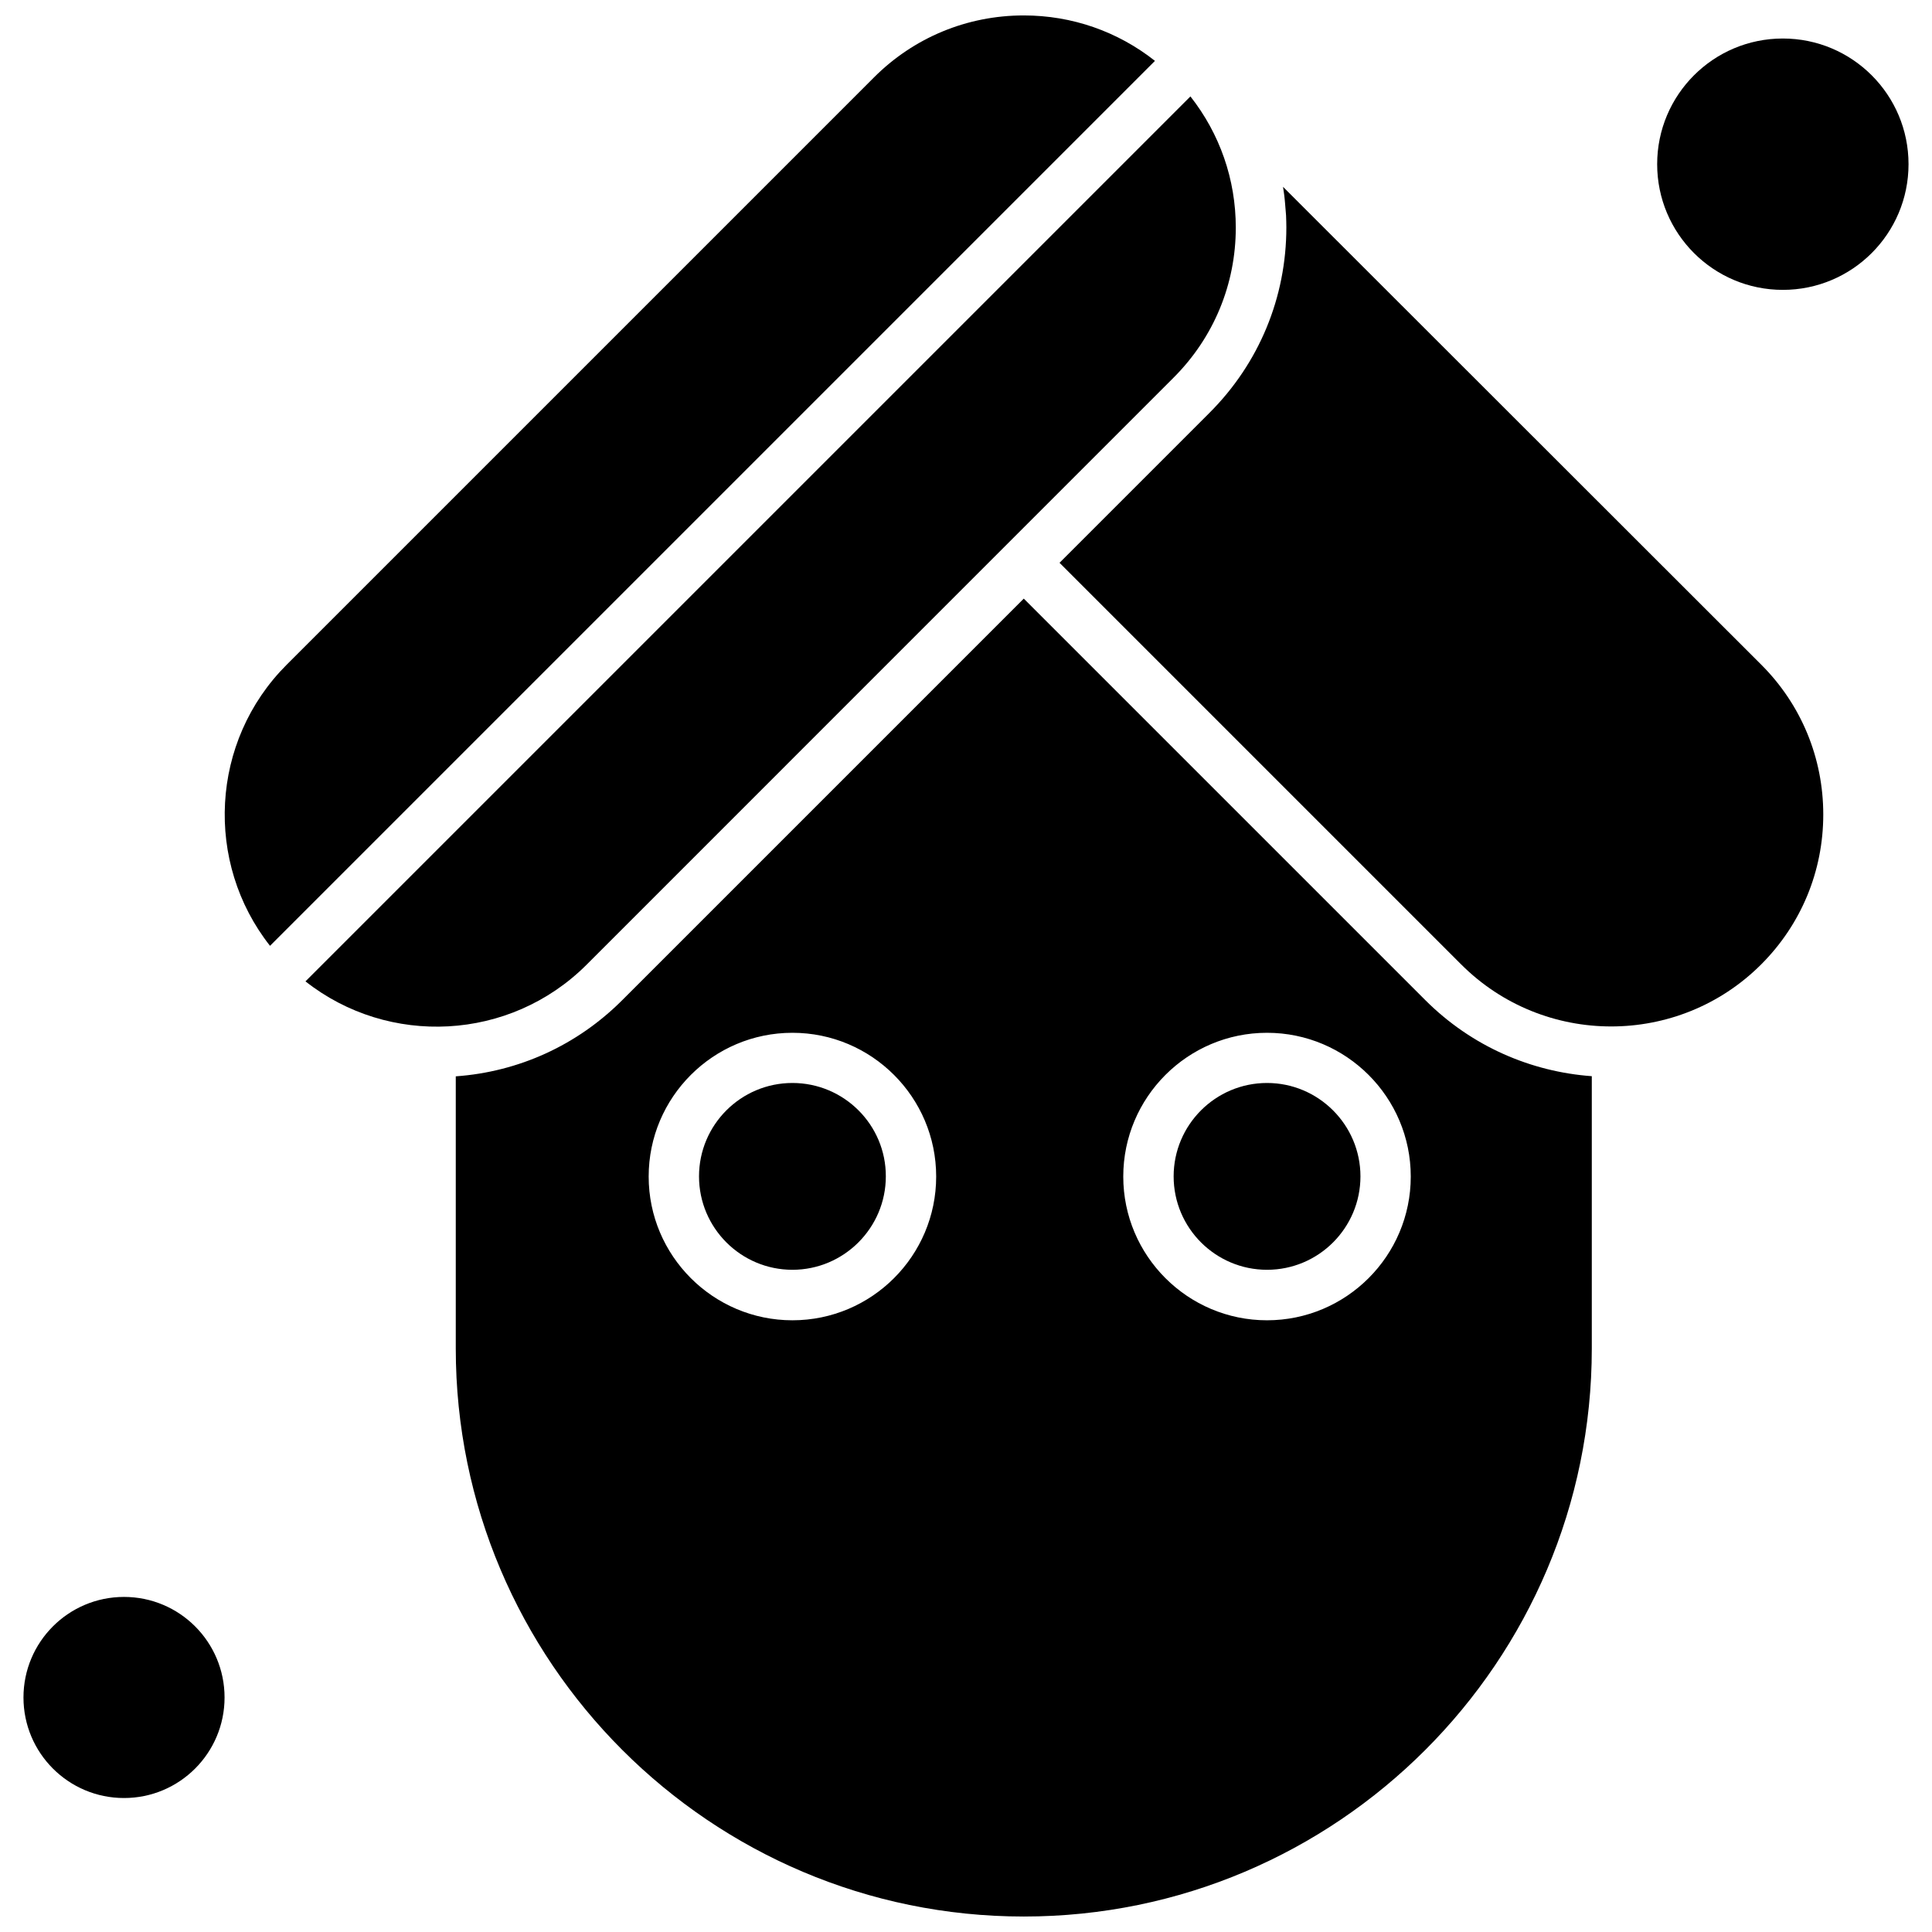 <?xml version="1.0" encoding="UTF-8"?>
<!-- Uploaded to: SVG Repo, www.svgrepo.com, Generator: SVG Repo Mixer Tools -->
<svg width="800px" height="800px" version="1.1" viewBox="144 144 512 512" xmlns="http://www.w3.org/2000/svg">
 <defs>
  <clipPath id="b">
   <path d="m264 302h302v349.9h-302z"/>
  </clipPath>
  <clipPath id="a">
   <path d="m203 148.09h248v246.91h-248z"/>
  </clipPath>
 </defs>
 <g clip-path="url(#b)">
  <path d="m415.31 302.64-106.44 106.44c-11.922 11.922-27.434 18.98-44.086 20.16v72.129c0 83.012 67.52 150.53 150.53 150.53 83.012 0 150.53-67.52 150.53-150.53v-72.168c-16.062-1.164-31.809-7.863-44.086-20.121zm-61.309 191.25c-21.008 0-38.098-17.086-38.098-38.094 0-21.008 17.086-38.094 38.098-38.094 21.008 0 38.094 17.086 38.094 38.094 0 21.008-17.086 38.094-38.094 38.094zm125.77 0c-21.008 0-38.094-17.086-38.094-38.094 0-21.008 17.086-38.094 38.094-38.094 21.008 0 38.094 17.086 38.094 38.094 0 21.008-17.086 38.094-38.094 38.094z" fill-rule="evenodd"/>
 </g>
 <path d="m354 431c-13.68 0-24.754 11.113-24.754 24.754 0 13.676 11.117 24.754 24.754 24.754s24.754-11.117 24.754-24.754c0.039-13.637-11.074-24.754-24.754-24.754z" fill-rule="evenodd"/>
 <path d="m479.78 431c-13.676 0-24.754 11.113-24.754 24.754 0 13.676 11.117 24.754 24.754 24.754 13.676 0 24.754-11.117 24.754-24.754 0-13.637-11.117-24.754-24.754-24.754z" fill-rule="evenodd"/>
 <path d="m455.04 244.05c10.621-10.621 16.457-24.734 16.457-39.73 0-12.773-4.238-24.871-12.023-34.766l-234.52 234.52c22.035 17.363 54.176 15.887 74.496-4.414z" fill-rule="evenodd"/>
 <g clip-path="url(#a)">
  <path d="m415.31 148.09c-15.016 0-29.148 5.852-39.73 16.457l-155.61 155.61c-20.301 20.301-21.777 52.461-4.414 74.496l234.52-234.52c-9.875-7.805-21.996-12.043-34.766-12.043z" fill-rule="evenodd"/>
 </g>
 <path d="m203.51 593.85c0 14.715-11.93 26.645-26.645 26.645-14.715 0-26.645-11.93-26.645-26.645 0-14.719 11.93-26.648 26.645-26.648 14.715 0 26.645 11.93 26.645 26.648" fill-rule="evenodd"/>
 <path d="m484.01 193.5c0 0.078 0.039 0.18 0.039 0.238 0.039 0.316 0.078 0.59 0.137 0.906 0.098 0.73 0.219 1.477 0.277 2.207 0.039 0.355 0.078 0.73 0.098 1.086 0.078 0.73 0.098 1.438 0.18 2.168 0.039 0.316 0.039 0.668 0.078 0.984 0.039 1.043 0.078 2.109 0.078 3.152 0 18.582-7.234 36.043-20.379 49.172l-39.73 39.73 106.44 106.44c21.914 21.914 57.586 21.914 79.5 0 10.621-10.621 16.457-24.734 16.457-39.73 0-15.016-5.852-29.148-16.457-39.73l-126.72-126.62z" fill-rule="evenodd"/>
 <path d="m649.78 187.51c0 18.395-14.914 33.309-33.309 33.309s-33.305-14.914-33.305-33.309c0-18.395 14.91-33.305 33.305-33.305s33.309 14.91 33.309 33.305" fill-rule="evenodd"/>
</svg>